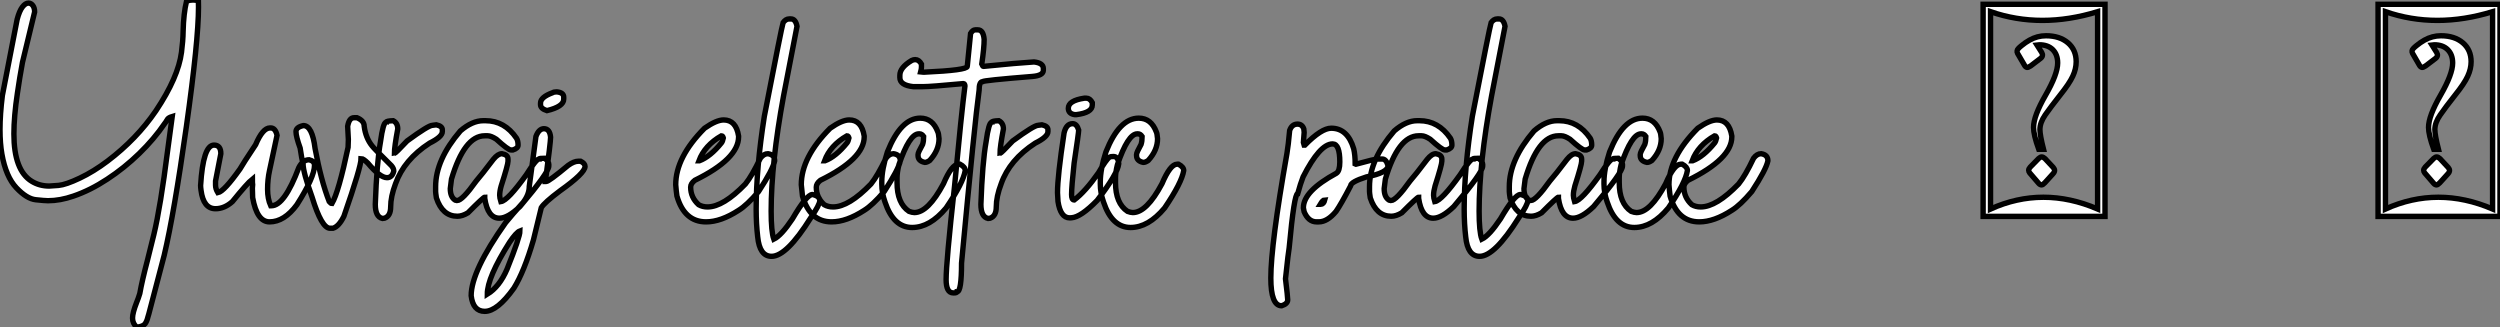 <?xml version="1.0" standalone="no"?>
<svg xmlns="http://www.w3.org/2000/svg" viewBox="2.19 -40 462.1 60.48"><rect x="2.19" y="-40" width="462.1" height="60.48" fill="#808080" stroke="none"/><path d="M27.48 20.48L27.48 20.48Q26.69 19.82 26.69 18.79L26.69 18.79Q26.69 17.83 27.43 15.94L27.43 15.94Q27.78 15.09 28.03 14.25L28.03 14.25Q28.44 11.92 29.45 8.09L29.45 8.09L30.63 3.34Q31.86-1.80 33.17-12.14L33.17-12.14Q33.58-15.31 34.02-18.46L34.02-18.46Q33.66-18.35 33.47-18.24Q33.28-18.13 33.17-17.99Q33.06-17.86 32.96-17.66Q32.87-17.47 32.65-17.20L32.65-17.20Q30.68-14.30 27.92-11.62Q25.16-8.94 22.01-6.88Q18.87-4.81 15.75-3.75L15.75-3.75Q13.29-2.90 11.07-2.90L11.07-2.90Q10.47-2.90 8.80-3.08Q7.14-3.25 5.21-5.29Q3.28-7.33 2.54-11.51L2.54-11.51Q2.19-13.51 2.19-16.05L2.19-16.05Q2.19-18.87 2.63-22.37L2.63-22.37L5.36-36.42Q5.77-37.98 6.33-38.71Q6.89-39.43 7.44-39.43L7.44-39.43Q7.93-39.43 8.26-38.98Q8.59-38.53 8.59-37.79L8.59-37.79L6.34-28.46Q5.82-25.65 5.41-22.80L5.41-22.80Q4.76-18.46 4.76-15.26L4.76-15.26Q4.76-8.48 8.07-6.48L8.07-6.48Q9.49-5.61 11.29-5.61L11.29-5.61Q11.68-5.61 13.02-5.73Q14.36-5.85 16.93-7.07Q19.50-8.29 22.07-10.23L22.07-10.23Q27.45-14.30 31.01-19.52L31.01-19.52Q35.14-25.70 35.74-30.35L35.74-30.35Q36.01-32.40 36.04-34.23L36.04-34.23Q36.12-37.54 36.67-39.79L36.67-39.79Q37.24-40.00 37.87-40.00L37.87-40.00Q38.28-40.00 38.86-39.87L38.86-39.87L38.88-38.69Q38.88-32.51 36.64-16.60L36.64-16.60Q34.37-0.52 32.54 7.19L32.54 7.19L29.70 18.02Q29.59 18.32 29.53 18.59L29.53 18.59Q29.34 19.41 28.98 19.88Q28.63 20.34 27.48 20.48ZM52.01 1.01L52.01 1.01Q49.68 1.01 48.89-3.47L48.89-3.47L48.84-5.22L48.89-5.85Q48.84-6.18 48.84-6.89L48.84-6.89Q47.91-6.15 45.14-2.73L45.14-2.73Q43.67-1.42 42.03-1.42L42.03-1.42Q39.79-1.42 39.35-4.81L39.35-4.81Q39.27-5.39 39.27-5.71L39.27-5.71Q39.73-13.18 41.75-13.18L41.75-13.18Q43.01-13.18 43.01-11.59L43.01-11.59L42.03-6.54L42.03-5.77Q42.03-5.09 42.46-4.38L42.46-4.38Q43.61-4.62 46.54-8.75L46.54-8.75Q47.03-9.63 49.44-13.26L49.44-13.26Q50.75-16.35 52.09-16.35L52.09-16.35L52.23-16.35Q53.10-16.35 53.40-14.98L53.40-14.98L52.01-8.48Q51.65-6.84 51.65-5.00L51.65-5.00Q51.65-3.25 52.23-1.97L52.23-1.97L52.36-1.97Q54.77-1.97 57.42-9.02L57.42-9.02Q58.16-10.47 59.34-10.47L59.34-10.47Q60.32-10.23 60.32-9.43L60.32-9.43Q60.32-7.27 57.07-2.16L57.07-2.16Q54.74 1.01 52.01 1.01ZM63.74 2.19L63.74 2.19L63.19 2.19Q61.63 2.19 59.88-3.55L59.88-3.55Q58.21-8.18 58.21-9.71L58.21-9.71Q57.97-10.58 57.67-12.63L57.67-12.63Q56.90-14.77 56.90-15.67L56.90-15.67Q56.90-16.49 58.27-16.79L58.27-16.79Q59.91-16.79 60.43-12.55L60.43-12.55Q61.52-6.64 63.05-2.73L63.05-2.73Q63.33-2.38 63.55-2.38L63.55-2.38Q64.78-4.48 66.53-12.77L66.53-12.77Q66.58-13.97 66.58-14.22L66.58-14.22Q66.45-16.19 66.45-16.65L66.45-16.65Q66.72-18.24 67.62-18.24L67.62-18.24L68.17-18.24Q69.51-17.69 69.51-16.65L69.51-16.65Q69.78-14.52 70.96-13.04L70.96-13.04Q71.26-12.61 74.54-9.38L74.54-9.38Q74.98-8.86 74.98-8.39L74.98-8.39Q74.68-7.16 73.72-7.16L73.72-7.16Q72.43-7.16 70.19-9.84L70.19-9.84Q69.34-10.69 68.93-10.69L68.93-10.69Q68.93-9.16 65.76-0.03L65.76-0.03Q64.83 1.86 63.74 2.19ZM73.28 0.33L72.87 0.38Q71.56 0.08 71.56-2.24L71.56-2.24Q71.83-9.95 72.52-13.81L72.52-13.81Q73.01-17.39 73.55-17.39L73.55-17.39Q73.55-17.64 74.87-17.69L74.87-17.69Q75.71-17.25 75.71-16.16L75.71-16.16Q75.09-12.82 75.09-11.65L75.09-11.65Q75.28-11.65 77.44-13.95L77.44-13.95Q81.38-16.84 82.14-16.84L82.14-16.84L82.85-16.93Q83.95-16.68 83.95-16.02L83.95-16.02L83.95-15.67Q83.95-14.71 81.59-13.54L81.59-13.54Q76.86-10.47 75.30-6.04L75.30-6.04Q74.40-3.66 74.40-1.75L74.40-1.75Q74.40-0.08 73.28 0.33L73.28 0.33ZM94.50 0.33L94.50 0.33Q92.34 0.33 91.79-3.34L91.79-3.34L91.79-3.55Q91.55-3.55 88.68-0.66L88.68-0.66Q87.64-0.03 86.73-0.03L86.73-0.03Q83.97-0.03 82.85-3.42L82.85-3.42Q82.71-4.35 82.71-4.59L82.71-4.59L82.71-5.50Q82.71-10.47 87.28-15.80L87.28-15.80Q89.47-17.69 91.52-17.69L91.52-17.69L91.93-17.69Q95.46-17.69 97.67-14.44L97.67-14.44Q97.95-13.97 97.95-13.18L97.95-13.18Q97.95-12.58 96.99-12.28L96.99-12.28L96.63-12.28Q96.11-12.28 93.93-14.27L93.93-14.27Q92.94-14.90 92.34-14.90L92.34-14.90L91.79-14.90Q88.02-14.90 85.64-6.89L85.64-6.89Q85.50-5.99 85.42-5.14L85.42-5.14Q85.42-3.58 86.32-3.01L86.32-3.01L86.68-2.93Q87.64-2.93 90.21-6.54L90.21-6.54Q91.19-7.66 93.38-10.55L93.38-10.55Q94.23-11.59 94.96-11.59L94.96-11.59Q96.09-11.40 96.09-10.61L96.09-10.61L96.09-10.20Q96.09-9.54 94.83-5.63L94.83-5.63Q94.55-4.65 94.55-3.91L94.55-3.91Q94.55-3.45 94.77-2.73L94.77-2.73Q96.06-2.93 99.48-7.71L99.48-7.71Q101.31-10.61 101.83-10.61L101.83-10.61Q101.83-10.75 102.87-10.75L102.87-10.75Q103.63-10.14 103.63-9.65L103.63-9.65L103.63-9.30Q103.63-8.12 98.30-1.83L98.30-1.83Q96.06 0.33 94.50 0.33ZM103.28-19.55L103.28-19.55Q102.10-19.93 102.10-20.64L102.10-20.64L102.10-20.95Q102.10-22.04 104.32-22.86L104.32-22.86Q104.59-23.02 105.08-23.02L105.08-23.02Q106.39-22.91 106.39-22.04L106.39-22.04L106.39-21.68Q106.39-20.29 103.28-19.55ZM91.79 17.55L91.79 17.55Q89.63 17.55 89.28 14.66L89.28 14.66Q89.28 10.12 95.65 1.15L95.65 1.15Q96.80-0.27 98.90-2.60L98.90-2.60Q100.02-4.07 100.02-5.55L100.02-5.55L101.25-14.77Q101.80-16.21 102.73-16.21L102.73-16.21Q103.82-16.21 103.96-14.63L103.96-14.63Q103.96-13.75 103.00-6.45L103.00-6.45L103.14-6.45Q103.63-6.45 107.21-9.43L107.21-9.43Q108.28-10.20 109.10-10.20L109.10-10.20L109.51-10.20Q110.33-9.79 110.33-9.24L110.33-9.24Q110.33-8.01 105.71-4.73L105.71-4.73Q102.79-2.54 102.24-1.61L102.24-1.61L100.79 4.35Q99.07 10.23 97.18 13.26L97.18 13.26Q94.12 17.55 91.79 17.55ZM92.26 14.38L92.26 14.38Q94.53 12.99 95.92 9.73L95.92 9.73Q98.30 3.80 98.30 2.68L98.30 2.68Q97.62 2.93 96.36 4.81L96.36 4.81Q92.26 11.29 92.26 14.38Z" fill="white" stroke="black" transform="scale(1,1)"/><path d="M132.70 1.01L132.70 1.01Q128.68 1.01 127.31-3.77L127.31-3.77Q127.17-4.76 127.09-5.85L127.09-5.85Q127.09-10.94 132.42-16.30L132.42-16.30Q134.61-17.83 135.95-17.83L135.95-17.83Q138.25-17.83 138.71-14.85L138.71-14.85L138.71-14.71Q138.71-10.64 130.62-6.67L130.62-6.67Q129.85-6.07 129.85-5.41L129.85-5.41Q129.85-3.50 131.33-2.16L131.33-2.16Q132.04-1.75 132.97-1.75L132.97-1.75Q135.87-1.75 139.97-5.99L139.97-5.99Q141.20-7.52 142.73-10.75L142.73-10.75Q143.36-11.59 144.13-11.59L144.13-11.59Q145.38-11.40 145.38-10.28L145.38-10.28Q145.08-8.70 142.40-4.59L142.40-4.59Q140.27-2.08 138.71-1.12L138.71-1.12Q135.43 1.01 132.70 1.01ZM131.38-10.28L131.46-10.28Q133.49-11.05 135.54-13.59L135.54-13.59Q135.76-13.86 135.89-14.49L135.89-14.49Q135.79-14.90 135.54-14.90L135.54-14.90Q132.45-13.13 131.38-10.28L131.38-10.28ZM144.81 7.38L144.81 7.38Q142.59 7.38 142.24 3.77L142.24 3.77Q141.96 1.39 141.96-1.34L141.96-1.34Q141.96-8.94 143.47-18.51L143.47-18.51Q146.67-35 146.94-35.82L146.94-35.82Q147.43-36.50 148.06-36.50L148.06-36.50L148.39-36.50Q149.24-36.50 149.51-35.14L149.51-35.14L147.02-22.26Q144.73-9.84 144.73-0.98L144.73-0.98Q144.73 2.84 145.22 4.21L145.22 4.21Q146.61 3.53 148.66 0.46L148.66 0.46Q151.29-4.05 152.36-4.05L152.36-4.05Q153.72-3.75 153.72-2.93L153.72-2.93Q153.72-2.16 152.05 0.25L152.05 0.25Q147.60 7.38 144.81 7.38ZM155.91 1.01L155.91 1.01Q151.89 1.01 150.52-3.77L150.52-3.77Q150.39-4.76 150.30-5.85L150.30-5.85Q150.30-10.94 155.64-16.30L155.64-16.30Q157.82-17.83 159.16-17.83L159.16-17.83Q161.46-17.83 161.93-14.85L161.93-14.85L161.93-14.71Q161.93-10.64 153.83-6.67L153.83-6.67Q153.07-6.07 153.07-5.41L153.07-5.41Q153.07-3.50 154.54-2.16L154.54-2.16Q155.25-1.75 156.18-1.75L156.18-1.75Q159.08-1.75 163.18-5.99L163.18-5.99Q164.41-7.52 165.95-10.75L165.95-10.75Q166.57-11.59 167.34-11.59L167.34-11.59Q168.60-11.40 168.60-10.28L168.60-10.28Q168.30-8.70 165.62-4.59L165.62-4.59Q163.48-2.08 161.93-1.12L161.93-1.12Q158.64 1.01 155.91 1.01ZM154.60-10.28L154.68-10.28Q156.70-11.05 158.75-13.59L158.75-13.59Q158.97-13.86 159.11-14.49L159.11-14.49Q159-14.90 158.75-14.90L158.75-14.90Q155.66-13.13 154.60-10.28L154.60-10.28ZM170.79 2.05L170.79 2.05Q167.34 2.05 165.78-2.65L165.78-2.65Q165.18-4.32 165.18-5.99L165.18-5.99L165.18-6.40Q165.18-8.72 166.22-11.92L166.22-11.92Q168.71-18.16 172.29-18.16L172.29-18.16Q174.59-18.16 175.54-15.61L175.54-15.61Q175.68-15.34 175.76-14.36L175.76-14.36Q175.76-12.22 174.04-10.34L174.04-10.34Q173.52-9.98 173.14-9.98L173.14-9.98Q171.88-10.23 171.88-11.24L171.88-11.24L171.88-11.46Q171.88-11.81 172.73-13.32L172.73-13.32Q172.92-13.92 172.92-14.77L172.92-14.77Q172.59-15.26 172.15-15.26L172.15-15.26L172.02-15.26Q170.29-15.26 168.35-9.57L168.35-9.57Q168.00-8.12 168.00-7.16L168.00-7.16L168.00-6.26Q168.00-2.41 170.21-0.93L170.21-0.93Q170.81-0.71 171.20-0.71L171.20-0.71Q173.74-0.71 176.58-6.04L176.58-6.04Q178.11-9.65 179.37-9.65L179.37-9.65L179.64-9.65Q180.60-9.13 180.60-8.48L180.60-8.48Q180.25-6.23 177.07-1.56L177.07-1.56Q174.07 2.05 170.79 2.05ZM182.43-34.48L182.43-34.48L182.95-34.48Q183.94-34.48 184.10-32.73L184.10-32.73Q184.10-31.17 183.66-28.16L183.66-28.16Q183.83-27.73 183.96-27.73L183.96-27.73Q190.47-28.38 193.32-28.55L193.32-28.55Q195.04-28.36 195.04-27.32L195.04-27.32L195.04-27.02Q195.04-26.03 193.02-25.87L193.02-25.87Q183.83-25.13 183.83-24.91L183.83-24.91Q183.17-24.91 183.17-23.32L183.17-23.32Q182.38-17.64 179.92 8.64L179.92 8.64Q179.92 13.92 179.10 13.92L179.10 13.92Q179.07 14.14 178.52 14.14L178.52 14.14L178.39 14.14Q177.07 14.14 177.07 11.68L177.07 11.68Q177.07 8.56 178.61-5.41L178.61-5.41Q179.92-19.25 180.55-24.12L180.55-24.12Q180.52-24.55 180.27-24.55L180.27-24.55Q174.23-23.98 172.73-23.98L172.73-23.98L171.00-23.98Q168.52-24.25 168.52-25.65L168.52-25.65L168.52-26.09Q168.52-27.51 170.70-28.82L170.70-28.82Q171.03-28.98 171.36-28.98L171.36-28.98Q172.04-28.98 172.51-28.16L172.51-28.16L172.51-27.59Q172.51-27.23 172.37-26.71L172.37-26.71L172.86-26.66L173.03-26.66Q180.98-27.02 180.98-27.73L180.98-27.73L181.59-33.82Q182.00-34.48 182.43-34.48ZM185.22 0.33L184.81 0.38Q183.50 0.08 183.50-2.24L183.50-2.24Q183.77-9.95 184.46-13.81L184.46-13.81Q184.95-17.39 185.50-17.39L185.50-17.39Q185.50-17.64 186.81-17.69L186.81-17.69Q187.66-17.25 187.66-16.16L187.66-16.16Q187.03-12.82 187.03-11.65L187.03-11.65Q187.22-11.65 189.38-13.95L189.38-13.95Q193.32-16.84 194.08-16.84L194.08-16.84L194.79-16.93Q195.89-16.68 195.89-16.02L195.89-16.02L195.89-15.67Q195.89-14.71 193.54-13.54L193.54-13.54Q188.80-10.47 187.25-6.04L187.25-6.04Q186.34-3.66 186.34-1.75L186.34-1.75Q186.34-0.08 185.22 0.33L185.22 0.33ZM202.61-21.85L203.00-21.85Q203.65-21.85 204.09-21.03L204.09-21.03L204.09-20.59Q204.09-19.17 201.14-18.81L201.14-18.81L200.84-18.81Q199.66-18.98 199.66-19.99L199.66-19.99Q199.66-21.41 202.61-21.85L202.61-21.85ZM200.26 0.25L199.91 0.27Q198.21 0.27 197.75-2.76L197.75-2.76Q197.66-4.02 197.66-4.38L197.66-4.38Q197.66-7.41 198.87-15.42L198.87-15.42Q199.28-17.14 200.45-17.14L200.45-17.14Q201.22-17.14 201.57-15.97L201.57-15.97L201.57-15.94Q201.57-15.45 200.73-9.84L200.73-9.84Q200.26-5.50 200.26-4.05L200.26-4.05Q200.26-3.04 200.73-3.04L200.73-3.04L200.75-3.04Q202.80-4.59 205.24-8.07L205.24-8.07Q206.61-10.45 207.26-10.96L207.26-10.96Q207.45-11.07 208-11.07L208-11.07Q208.88-11.07 208.98-9.73L208.98-9.73Q208.79-7.93 204.99-2.95L204.99-2.95Q201.96 0.14 200.26 0.25L200.26 0.25ZM211.17 2.05L211.17 2.05Q207.73 2.05 206.17-2.65L206.17-2.65Q205.57-4.32 205.57-5.99L205.57-5.99L205.57-6.40Q205.57-8.72 206.61-11.92L206.61-11.92Q209.09-18.16 212.68-18.16L212.68-18.16Q214.97-18.16 215.93-15.61L215.93-15.61Q216.07-15.34 216.15-14.36L216.15-14.36Q216.15-12.22 214.43-10.34L214.43-10.34Q213.91-9.98 213.52-9.98L213.52-9.98Q212.27-10.23 212.27-11.24L212.27-11.24L212.27-11.46Q212.27-11.81 213.11-13.32L213.11-13.32Q213.30-13.92 213.30-14.77L213.30-14.77Q212.98-15.26 212.54-15.26L212.54-15.26L212.40-15.26Q210.68-15.26 208.74-9.57L208.74-9.57Q208.38-8.12 208.38-7.16L208.38-7.16L208.38-6.26Q208.38-2.41 210.60-0.93L210.60-0.93Q211.20-0.71 211.58-0.71L211.58-0.71Q214.13-0.71 216.97-6.04L216.97-6.04Q218.50-9.65 219.76-9.65L219.76-9.65L220.03-9.65Q220.99-9.13 220.99-8.48L220.99-8.48Q220.63-6.23 217.46-1.56L217.46-1.56Q214.45 2.05 211.17 2.05Z" fill="white" stroke="black" transform="scale(1,1)"/><path d="M239.09 16.52L239.09 16.52Q237.09 16.52 237.09 11.40L237.09 11.40Q237.09 5.20 240.07-11.65L240.07-11.65Q240.32-13.10 240.57-15.89L240.57-15.89Q240.98-17.06 242.02-17.06L242.02-17.06Q242.89-17.06 243.19-16.16L243.19-16.16Q243.25-15.78 243.25-15.53L243.25-15.53L243.11-13.67L243.25-13.18L243.38-13.18Q246.45-16.30 248.25-16.30L248.25-16.30Q251.29-16.30 252.41-12.50L252.41-12.50Q252.68-11.35 252.68-9.71L252.68-9.71L252.82-9.65Q256.29-10.61 256.89-10.61L256.89-10.61L257.66-10.61Q258.42-10.61 258.75-9.38L258.75-9.38Q258.75-8.07 254.76-7.30L254.76-7.30Q251.83-6.37 251.83-5.63L251.83-5.63Q250.08-2.27 249.15-0.93L249.15-0.93Q247.54 1.01 245.95 1.01L245.95 1.01L245.54 1.01Q244.04 1.01 243.25-0.85L243.25-0.85Q243.16-1.48 243.11-1.61L243.11-1.61Q243.11-4.68 249.21-7.98L249.21-7.98Q249.84-8.39 249.84-10.06L249.84-10.06Q249.84-13.40 248.52-13.40L248.52-13.40Q246.14-13.40 243.05-7.30L243.05-7.30Q242.56-6.04 242.07-4.24L242.07-4.24Q241.41-4.24 240.48 5.80L240.48 5.80Q240.35 6.40 239.80 11.54L239.80 11.54Q240.21 14.88 240.21 15.42L240.21 15.42Q240.21 16.16 239.09 16.52ZM246.23-2.24L246.31-2.24Q246.86-2.24 247.07-3.06L247.07-3.06Q246.72-3.06 246.23-2.24L246.23-2.24ZM267.12 0.33L267.12 0.33Q264.96 0.33 264.41-3.34L264.41-3.34L264.41-3.55Q264.16-3.55 261.29-0.66L261.29-0.66Q260.25-0.03 259.35-0.03L259.35-0.03Q256.59-0.03 255.47-3.42L255.47-3.42Q255.33-4.35 255.33-4.59L255.33-4.59L255.33-5.50Q255.33-10.47 259.90-15.80L259.90-15.80Q262.09-17.69 264.14-17.69L264.14-17.69L264.55-17.69Q268.07-17.69 270.29-14.44L270.29-14.44Q270.56-13.97 270.56-13.18L270.56-13.18Q270.56-12.58 269.61-12.28L269.61-12.28L269.25-12.28Q268.73-12.28 266.54-14.27L266.54-14.27Q265.56-14.90 264.96-14.90L264.96-14.90L264.41-14.90Q260.64-14.90 258.26-6.89L258.26-6.89Q258.12-5.99 258.04-5.14L258.04-5.14Q258.04-3.58 258.94-3.01L258.94-3.01L259.30-2.93Q260.25-2.93 262.82-6.54L262.82-6.54Q263.81-7.66 266.00-10.55L266.00-10.55Q266.84-11.59 267.58-11.59L267.58-11.59Q268.70-11.40 268.70-10.61L268.70-10.61L268.70-10.20Q268.70-9.54 267.45-5.63L267.45-5.63Q267.17-4.65 267.17-3.91L267.17-3.91Q267.17-3.45 267.39-2.73L267.39-2.73Q268.68-2.93 272.09-7.71L272.09-7.71Q273.93-10.61 274.45-10.61L274.45-10.61Q274.45-10.75 275.48-10.75L275.48-10.75Q276.25-10.14 276.25-9.65L276.25-9.65L276.25-9.30Q276.25-8.12 270.92-1.83L270.92-1.83Q268.68 0.33 267.12 0.33ZM275.68 7.38L275.68 7.38Q273.46 7.38 273.11 3.77L273.11 3.77Q272.83 1.39 272.83-1.34L272.83-1.34Q272.83-8.94 274.34-18.51L274.34-18.51Q277.54-35 277.81-35.82L277.81-35.82Q278.30-36.50 278.93-36.50L278.93-36.50L279.26-36.50Q280.11-36.50 280.38-35.14L280.38-35.14L277.89-22.26Q275.59-9.84 275.59-0.98L275.59-0.98Q275.59 2.84 276.09 4.21L276.09 4.21Q277.48 3.53 279.53 0.46L279.53 0.46Q282.16-4.05 283.22-4.05L283.22-4.05Q284.59-3.75 284.59-2.93L284.59-2.93Q284.59-2.16 282.92 0.25L282.92 0.25Q278.46 7.38 275.68 7.38ZM292.96 0.33L292.96 0.33Q290.80 0.33 290.25-3.34L290.25-3.34L290.25-3.55Q290.00-3.55 287.13-0.66L287.13-0.66Q286.09-0.03 285.19-0.03L285.19-0.03Q282.43-0.03 281.31-3.42L281.31-3.42Q281.17-4.35 281.17-4.59L281.17-4.59L281.17-5.50Q281.17-10.47 285.74-15.80L285.74-15.80Q287.93-17.69 289.98-17.69L289.98-17.69L290.39-17.69Q293.91-17.69 296.13-14.44L296.13-14.44Q296.40-13.97 296.40-13.18L296.40-13.18Q296.40-12.58 295.45-12.28L295.45-12.28L295.09-12.28Q294.57-12.28 292.38-14.27L292.38-14.27Q291.40-14.90 290.80-14.90L290.80-14.90L290.25-14.90Q286.48-14.90 284.10-6.89L284.10-6.89Q283.96-5.99 283.88-5.14L283.88-5.14Q283.88-3.58 284.78-3.01L284.78-3.01L285.14-2.93Q286.09-2.93 288.66-6.54L288.66-6.54Q289.65-7.66 291.84-10.55L291.84-10.55Q292.68-11.59 293.42-11.59L293.42-11.59Q294.54-11.40 294.54-10.61L294.54-10.61L294.54-10.20Q294.54-9.54 293.29-5.63L293.29-5.63Q293.01-4.65 293.01-3.91L293.01-3.91Q293.01-3.45 293.23-2.73L293.23-2.73Q294.52-2.93 297.93-7.71L297.93-7.71Q299.77-10.61 300.29-10.61L300.29-10.61Q300.29-10.75 301.32-10.75L301.32-10.75Q302.09-10.14 302.09-9.65L302.09-9.65L302.09-9.30Q302.09-8.12 296.76-1.83L296.76-1.83Q294.52 0.33 292.96 0.33ZM304.28 2.05L304.28 2.05Q300.83 2.05 299.27-2.65L299.27-2.65Q298.67-4.32 298.67-5.99L298.67-5.99L298.67-6.40Q298.67-8.72 299.71-11.92L299.71-11.92Q302.20-18.16 305.78-18.16L305.78-18.16Q308.08-18.16 309.04-15.61L309.04-15.61Q309.17-15.34 309.25-14.36L309.25-14.36Q309.25-12.22 307.53-10.34L307.53-10.34Q307.01-9.98 306.63-9.98L306.63-9.98Q305.37-10.23 305.37-11.24L305.37-11.24L305.37-11.46Q305.37-11.81 306.22-13.32L306.22-13.32Q306.41-13.92 306.41-14.77L306.41-14.77Q306.08-15.26 305.64-15.26L305.64-15.26L305.51-15.26Q303.79-15.26 301.84-9.57L301.84-9.57Q301.49-8.12 301.49-7.16L301.49-7.16L301.49-6.26Q301.49-2.41 303.70-0.93L303.70-0.93Q304.30-0.71 304.69-0.71L304.69-0.71Q307.23-0.71 310.07-6.04L310.07-6.04Q311.61-9.65 312.86-9.65L312.86-9.65L313.14-9.65Q314.09-9.13 314.09-8.48L314.09-8.48Q313.74-6.23 310.57-1.56L310.57-1.56Q307.56 2.05 304.28 2.05ZM316.28 1.01L316.28 1.01Q312.26 1.01 310.89-3.77L310.89-3.77Q310.76-4.76 310.68-5.85L310.68-5.85Q310.68-10.94 316.01-16.30L316.01-16.30Q318.20-17.83 319.54-17.83L319.54-17.83Q321.83-17.83 322.30-14.85L322.30-14.85L322.30-14.71Q322.30-10.64 314.20-6.67L314.20-6.67Q313.44-6.07 313.44-5.41L313.44-5.41Q313.44-3.50 314.91-2.16L314.91-2.16Q315.63-1.75 316.55-1.75L316.55-1.75Q319.45-1.75 323.55-5.99L323.55-5.99Q324.79-7.52 326.32-10.75L326.32-10.75Q326.95-11.59 327.71-11.59L327.71-11.59Q328.97-11.40 328.97-10.28L328.97-10.28Q328.67-8.70 325.99-4.59L325.99-4.59Q323.86-2.08 322.30-1.12L322.30-1.12Q319.02 1.01 316.28 1.01ZM314.97-10.28L315.05-10.28Q317.07-11.05 319.13-13.59L319.13-13.59Q319.34-13.86 319.48-14.49L319.48-14.49Q319.37-14.90 319.13-14.90L319.13-14.90Q316.04-13.13 314.97-10.28L314.97-10.28Z" fill="white" stroke="black" transform="scale(1,1)"/><path d="M391.28 0L368.75 0L368.75-39.21L391.28-39.21L391.28 0ZM370.12-37.84L370.12-1.37Q379.77-5.71 389.91-1.37L389.91-1.37L389.91-37.84Q379.41-34.62 370.12-37.84L370.12-37.84ZM377.47-9.13L377.47-9.13L379.03-10.72Q379.33-10.99 379.58-10.99L379.58-10.99Q379.85-10.99 380.18-10.69L380.18-10.69L381.71-9.05Q381.96-8.75 381.96-8.50L381.96-8.50Q381.96-8.20 381.68-7.90L381.68-7.90L380.15-6.21Q379.77-5.82 379.58-5.82L379.58-5.82Q379.28-5.82 379.03-6.10L379.03-6.10L377.36-8.04Q377.17-8.29 377.17-8.53L377.17-8.53Q377.17-8.80 377.47-9.13ZM375.82-31.54Q376.57-32.16 377.31-32.57L377.31-32.57Q378.76-33.39 380.37-33.39L380.37-33.39Q382.89-33.39 384.42-32.09Q385.95-30.79 385.95-28.60L385.95-28.60Q385.95-27.26 385.32-25.91Q384.69-24.55 382.94-22.37L382.94-22.37Q381.22-20.18 380.23-18.76Q379.25-17.34 379.25-16.05L379.25-16.05Q379.25-15.01 379.91-12.41L379.91-12.41L379.03-12.41Q378.07-15.07 378.07-16.46L378.07-16.46Q378.07-18.54 380.30-22.42Q382.53-26.30 382.53-28.36L382.53-28.36Q382.53-29.91 381.63-30.82Q380.73-31.72 379.14-31.72L379.14-31.72Q378.92-31.72 378.70-31.69L378.70-31.69L379.58-30.30Q379.77-29.97 379.71-29.72L379.71-29.72Q379.66-29.42 379.33-29.18L379.33-29.18L377.53-27.81Q377.06-27.51 376.87-27.54L376.87-27.54Q376.60-27.59 376.41-27.92L376.41-27.92L375.12-30.13Q374.98-30.41 375.04-30.65L375.04-30.65Q375.07-30.93 375.82-31.54Z" fill="white" stroke="black" transform="scale(1,1)"/><path d="M464.29 0L441.75 0L441.75-39.21L464.29-39.21L464.29 0ZM443.12-37.84L443.12-1.37Q452.77-5.71 462.92-1.37L462.92-1.37L462.92-37.84Q452.42-34.62 443.12-37.84L443.12-37.84ZM450.48-9.13L450.48-9.13L452.04-10.72Q452.34-10.99 452.58-10.99L452.58-10.99Q452.86-10.99 453.18-10.69L453.18-10.69L454.71-9.05Q454.96-8.75 454.96-8.50L454.96-8.50Q454.96-8.20 454.69-7.90L454.69-7.90L453.16-6.21Q452.77-5.82 452.58-5.82L452.58-5.82Q452.28-5.82 452.04-6.10L452.04-6.10L450.37-8.04Q450.18-8.29 450.18-8.53L450.18-8.53Q450.18-8.80 450.48-9.13ZM448.82-31.54Q449.57-32.16 450.31-32.57L450.31-32.57Q451.76-33.39 453.38-33.39L453.38-33.39Q455.89-33.39 457.42-32.09Q458.95-30.79 458.95-28.60L458.95-28.60Q458.95-27.26 458.32-25.91Q457.70-24.55 455.95-22.37L455.95-22.37Q454.22-20.18 453.24-18.76Q452.25-17.34 452.25-16.05L452.25-16.05Q452.25-15.01 452.91-12.41L452.91-12.41L452.04-12.41Q451.08-15.07 451.08-16.46L451.08-16.46Q451.08-18.54 453.31-22.42Q455.54-26.30 455.54-28.36L455.54-28.36Q455.54-29.91 454.63-30.82Q453.73-31.72 452.14-31.72L452.14-31.72Q451.93-31.72 451.71-31.69L451.71-31.69L452.58-30.30Q452.77-29.97 452.72-29.72L452.72-29.72Q452.66-29.42 452.34-29.18L452.34-29.18L450.53-27.81Q450.07-27.51 449.88-27.54L449.88-27.54Q449.60-27.59 449.41-27.92L449.41-27.92L448.13-30.13Q447.99-30.41 448.04-30.65L448.04-30.65Q448.07-30.93 448.82-31.54Z" fill="white" stroke="black" transform="scale(1,1)"/></svg>